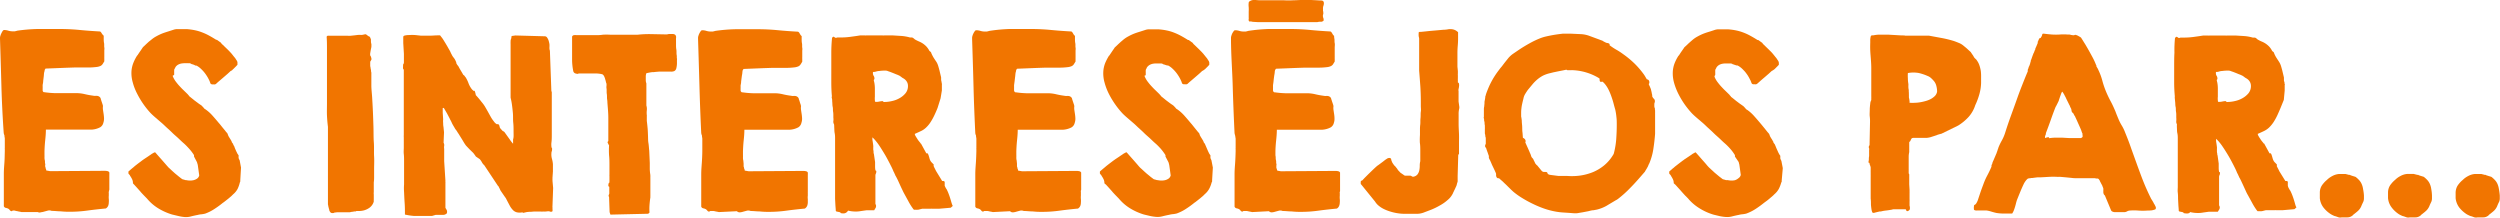 <svg id="Layer_1" data-name="Layer 1" xmlns="http://www.w3.org/2000/svg" viewBox="0 0 463.04 40.3"><defs><style>.cls-1{fill:#f17500;}</style></defs><title>object</title><path class="cls-1" d="M4,39.28l-.21-.05-.39-.07a3.14,3.14,0,0,0-.4-.08L2.7,39H2.39a.22.22,0,0,0-.12.06.33.33,0,0,1-.12.06.48.48,0,0,1-.33-.2,1.28,1.28,0,0,0-.24-.24,1.5,1.5,0,0,0-.48-.17.51.51,0,0,1-.39-.32c0-1,0-2,0-3s0-2,0-3c0-.71.06-1.41.11-2.12S.87,28.67.89,28v-.27s0-.06,0-.13a.78.78,0,0,1,0-.22l0-.21c0-.06,0-.11,0-.13v-.21c0-.11,0-.23,0-.35s0-.25,0-.36v-.21c0-.05,0-.13,0-.25a2.71,2.71,0,0,0-.06-.38c0-.13,0-.25-.08-.37l-.06-.26Q.38,20.22.26,15.88T0,7.16V7a1.23,1.23,0,0,1,.07-.37,2.72,2.72,0,0,1,.19-.47A3.33,3.33,0,0,1,.5,5.73c.09-.11.17-.17.25-.17a2.71,2.71,0,0,1,.79.12,2.66,2.66,0,0,0,.79.12h.41L3,5.74l.22-.06a31.23,31.23,0,0,1,3.88-.31l3.87,0c1.29,0,2.56.06,3.79.18s2.49.21,3.77.28a.51.51,0,0,1,.2.18,1.37,1.37,0,0,1,.13.2L19,6.4a1,1,0,0,0,.21.21c0,.1,0,.28,0,.54s0,.52.06.81,0,.55.05.82,0,.44,0,.53v.15c0,.08,0,.18,0,.28s0,.22,0,.33v.24s0,.11,0,.21a3,3,0,0,0,0,.32c0,.11,0,.21,0,.31a2,2,0,0,0,0,.21l-.31.5a1,1,0,0,1-.39.35,2.43,2.43,0,0,1-.78.2,12.43,12.43,0,0,1-1.5.09H13.77l-1.52.05-1.76.07-2.05.08-.16.24s0,.15-.07.37-.07.49-.1.79L8,15c0,.31-.08.56-.1.76V16a2,2,0,0,1,0,.29v.38A.46.46,0,0,0,8,17l.12.08.11,0a16.92,16.92,0,0,0,1.92.17c.65,0,1.28,0,1.89,0h.28l.31,0,.54,0,.54,0,.3,0h.08a6.79,6.79,0,0,1,1.54.17,14.55,14.55,0,0,0,1.56.29,2.18,2.18,0,0,0,.4.05,2,2,0,0,1,.43,0,.84.84,0,0,1,.38.15.68.68,0,0,1,.25.32c0,.09.06.21.1.36s.1.28.14.43l.13.38c0,.12.06.18.06.19a2.62,2.62,0,0,0,0,.79l.12.79a7,7,0,0,1,.07.79,2.47,2.47,0,0,1-.13.79,1.3,1.3,0,0,1-.58.82,3.88,3.88,0,0,1-1.63.44H15.7l-.6,0-1,0-1,0-.61,0H8.5c0,.67-.06,1.34-.13,2s-.11,1.36-.13,2c0,.09,0,.23,0,.41s0,.29,0,.32a3.07,3.07,0,0,1,0,.36c0,.18,0,.38.06.59s0,.41.06.6,0,.32,0,.4,0,.15.05.25,0,.19.07.29.05.17.07.24,0,.11.05.11l.69.12,9.52-.06c.29,0,.53,0,.7,0a2.11,2.11,0,0,1,.43.06.51.51,0,0,1,.21.11.41.41,0,0,1,.1.13,3.62,3.62,0,0,1,0,.46v.67c0,.12,0,.27,0,.46s0,.38,0,.57,0,.37,0,.52,0,.24,0,.28a.5.5,0,0,1,0,.15c0,.07,0,.15-.05.24s0,.16-.05.23,0,.13,0,.15v.55a3.31,3.31,0,0,0,0,.63,3.5,3.5,0,0,1,0,.65,1.78,1.78,0,0,1-.11.61,1.13,1.13,0,0,1-.43.5c-1.13.11-2.25.23-3.36.38a23.69,23.69,0,0,1-3.38.23,14.71,14.71,0,0,1-1.65-.08c-.53,0-1.08-.08-1.65-.08a1.13,1.13,0,0,0-.68-.06l-.67.18a2.83,2.83,0,0,1-.63.13A.7.7,0,0,1,7,39.28Z"/><path class="cls-1" d="M24.62,33.94a1.56,1.56,0,0,0-.15-.74,4.4,4.4,0,0,0-.39-.66s0-.09-.12-.19a1.37,1.37,0,0,1-.17-.21.1.1,0,0,1,0-.07V32a.3.3,0,0,1,0-.12.74.74,0,0,0,0-.12l.18-.15.25-.22.26-.22.18-.14.33-.29.54-.42.55-.41c.17-.13.28-.22.35-.26l.16-.12.3-.2.3-.2.17-.11.13-.09.23-.16.23-.15.14-.11.28-.16a1.59,1.59,0,0,1,.31-.14l0,0h.06l0,0,.5.57.77.87.76.87c.23.27.41.46.51.57a2.41,2.41,0,0,1,.26.23l.43.4.47.42.38.31.23.19.3.24.28.21a.91.91,0,0,0,.16.11l.23.06.34.1h.12a3.36,3.36,0,0,0,.59.08,3.08,3.08,0,0,0,.74-.06,1.94,1.94,0,0,0,.68-.29,1,1,0,0,0,.41-.6l-.26-1.87a1.73,1.73,0,0,0-.06-.26,2.07,2.07,0,0,1-.09-.31L35.94,29a.3.3,0,0,1,0-.1.2.2,0,0,1,0-.08.11.11,0,0,1,0-.08A8.77,8.77,0,0,0,35,27.51c-.32-.35-.64-.69-1-1s-.68-.63-1-.93-.73-.63-1.1-1-.65-.61-1-.93-.63-.61-.95-.88l-1.07-.92c-.35-.3-.69-.6-1-.92a15.22,15.22,0,0,1-1.32-1.64,15.78,15.78,0,0,1-1.16-1.94,10.18,10.18,0,0,1-.81-2.08,6.23,6.23,0,0,1-.24-2.07,5.23,5.23,0,0,1,.35-1.55,8,8,0,0,1,.72-1.39s.05,0,.09-.09a.21.21,0,0,0,.06-.1c.07-.09.15-.22.25-.37l.3-.43c.09-.14.18-.26.24-.36a.58.58,0,0,0,.1-.16s.09-.08.22-.2l.43-.41.48-.44L28,7.38a5.31,5.31,0,0,1,1-.68,10.8,10.8,0,0,1,1-.48c.36-.14.72-.26,1.08-.37l1.15-.37a2.64,2.64,0,0,1,.51-.09l.65,0H34l.54,0a11.4,11.4,0,0,1,1.55.21,7.86,7.86,0,0,1,1.35.4,9.78,9.78,0,0,1,1.28.59q.63.34,1.32.78l.06,0,.08,0a.19.19,0,0,0,.07.06l.67.48a.5.5,0,0,0,.12.17.72.72,0,0,0,.18.18l.32.31.55.53c.2.19.38.38.54.55s.27.29.31.35l.1.12.17.22.21.26a2.25,2.25,0,0,1,.17.21c.1.17.2.31.28.44a.76.76,0,0,1,.11.5V12l-.15.16a2.39,2.39,0,0,1-.22.23l-.23.23-.15.15-.1.08L43,13l-.2.12-.12.06c-.09.1-.26.25-.51.48l-.81.7-.82.7c-.26.22-.43.38-.52.47a.53.53,0,0,1-.44.1l-.28,0a.49.49,0,0,1-.29-.13.59.59,0,0,1-.06-.12l-.08-.22a1.31,1.31,0,0,0-.08-.21l-.07-.14a6.69,6.69,0,0,0-.43-.77,6.55,6.55,0,0,0-.55-.75,6.75,6.75,0,0,0-.65-.66,3.36,3.36,0,0,0-.7-.48l-.17,0L35.92,12l-.3-.1-.2-.05s0-.05-.12-.09l-.17-.05H35a.12.12,0,0,1-.08,0h-.7a3.52,3.52,0,0,0-.66.06,2,2,0,0,0-.59.22,1.46,1.46,0,0,0-.49.47c0,.07-.07.16-.13.27a.67.67,0,0,0-.09.21,1.26,1.26,0,0,1,0,.16c0,.09,0,.18,0,.28s0,.2,0,.29a1.36,1.36,0,0,0,0,.15.19.19,0,0,1-.07.12A.26.26,0,0,0,32,14v.12a4.57,4.57,0,0,0,.52.94c.22.29.45.58.69.84s.5.54.77.79l.78.76.16.19c.09.1.14.16.14.19l.34.27.59.48.66.49a5.48,5.48,0,0,0,.5.35l.2.14.1.11.18.19a1.63,1.63,0,0,1,.17.2.36.36,0,0,0,.12.11l.19.12a7.55,7.55,0,0,1,1.27,1.15c.39.44.76.87,1.1,1.28l.27.31.43.54.43.52a3,3,0,0,1,.23.3l.12.13.12.13a1.23,1.23,0,0,1,.11.23,2.21,2.21,0,0,0,.09.24,1.4,1.4,0,0,0,.09.18l.19.31.2.32a1.75,1.75,0,0,0,.15.24.24.24,0,0,0,0,.11l.09.15.11.14.07.09s0,.14.12.3.14.33.22.51l.22.51.15.3a.8.8,0,0,0,.13.24,1.43,1.43,0,0,0,.17.23s0,.1,0,.22,0,.19,0,.22a.37.37,0,0,0,.06.22,2,2,0,0,0,.14.29l.25,1.34-.14,2.39a.41.41,0,0,1,0,.18,1.35,1.35,0,0,1-.08.19A5.38,5.38,0,0,1,44,35a3.42,3.42,0,0,1-.83,1l-.3.3-.55.47-.61.48q-.29.23-.45.33a16.6,16.6,0,0,1-1.54,1.12,8,8,0,0,1-1.73.87,5.34,5.34,0,0,1-.67.12,3.62,3.62,0,0,0-.71.12c-.42.08-.83.17-1.22.27a3.47,3.47,0,0,1-1.21.12A8.39,8.39,0,0,1,33,40l-1.13-.27a10.9,10.9,0,0,1-2.6-1.17,8.52,8.52,0,0,1-1.95-1.67,3.21,3.21,0,0,0-.25-.27l-.43-.44c-.15-.16-.3-.31-.43-.46a2,2,0,0,1-.23-.27l-.28-.31-.42-.47-.43-.47C24.74,34.09,24.66,34,24.62,33.94Z"/><path class="cls-1" d="M66,39.15l-.28,0-.46.08c-.17,0-.32.06-.46.08l-.26,0h-.12a5.79,5.79,0,0,1-.72,0c-.24,0-.48,0-.7,0h-.52l-.56.07a.38.38,0,0,1-.18.08.65.65,0,0,1-.18,0h0a.45.45,0,0,1-.41-.2A1.41,1.41,0,0,1,61,39c0-.13-.06-.28-.1-.43s-.07-.29-.1-.41,0-.21-.06-.27v-.12c0-.35,0-.8,0-1.35s0-1.07,0-1.59,0-1,0-1.34,0-.58,0-.61a2,2,0,0,1,0-.21c0-.11,0-.22,0-.35s0-.24,0-.34,0-.18,0-.22V23.49c-.09-.71-.15-1.42-.18-2.12s0-1.41,0-2.12,0-1.42,0-2.13,0-1.43,0-2.15c0-.07,0-.22,0-.47s0-.5,0-.77,0-.54,0-.77,0-.39,0-.46V11c0-.75,0-1.44,0-2.09s0-1.34-.06-2.09a.29.29,0,0,1,.2-.2,1.39,1.39,0,0,1,.3,0h.17l.14,0h.44l.76,0h1.88a2.69,2.69,0,0,0,.58,0l.66-.07.66-.08a4.41,4.41,0,0,1,.6,0,1.74,1.74,0,0,0,.45-.06,1.72,1.72,0,0,1,.44-.06h0l.23.18.24.17.22.1a1,1,0,0,1,.15.29,1.52,1.52,0,0,1,.09.26,3.1,3.1,0,0,0,0,.41,1.4,1.4,0,0,0,.08.4c0,.07,0,.2,0,.41s-.07.42-.11.65-.08.45-.11.66,0,.34,0,.39a1,1,0,0,1,.17.36,2,2,0,0,1,.07.33,1,1,0,0,1-.1.23,1.24,1.24,0,0,1-.14.23v.81l.06.27c0,.15.05.3.08.47s0,.31.07.46a2.66,2.66,0,0,1,0,.28v2.14c0,.66.1,1.4.15,2.23s.1,1.71.14,2.63.07,1.86.1,2.83,0,1.91.07,2.83,0,1.79.05,2.63,0,1.58,0,2.25,0,1.21,0,1.65a6,6,0,0,1-.06.88c0,.3,0,.6,0,.9v.91a1.73,1.73,0,0,0,0,.44c0,.18,0,.37,0,.56s0,.36,0,.5a.71.71,0,0,0,0,.24,2.14,2.14,0,0,1-.83,1.17,3.14,3.14,0,0,1-1.1.49,3.85,3.85,0,0,1-1,.09c-.27,0-.4,0-.38,0Z"/><path class="cls-1" d="M75,39.74c0-.71,0-1.41-.05-2.09s-.08-1.38-.11-2.09a9.23,9.23,0,0,1,0-1.39c0-.47,0-1,0-1.45,0-.11,0-.31,0-.6s0-.63,0-1,0-.82,0-1.27,0-.9-.05-1.32,0-.82,0-1.18,0-.63,0-.85a1.88,1.88,0,0,0,0-.19c0-.11,0-.22,0-.33s0-.22,0-.32,0-.17,0-.2a3.54,3.54,0,0,1,0-.48c0-.26,0-.53,0-.82s0-.56,0-.81,0-.41,0-.47c0-.25,0-.64,0-1.16s0-1.11,0-1.76,0-1.35,0-2.07,0-1.42,0-2.07,0-1.25,0-1.77,0-.9,0-1.15a.41.41,0,0,1-.14-.22,1.68,1.68,0,0,1,0-.32v-.07a.29.29,0,0,0,0-.17,1,1,0,0,0,0-.15.67.67,0,0,0,.16-.45v-.44c0-.39,0-.76,0-1.1l-.06-1-.06-1c0-.34,0-.71,0-1.11,0-.14.07-.24.28-.29a3.52,3.52,0,0,1,.82-.09,8.72,8.72,0,0,1,1.11,0L78,6.61c.53,0,1,0,1.55,0s1-.06,1.55-.06h.41l.4.51.2.3.4.65c.15.25.3.5.45.77s.28.48.37.65l.06.11a1.59,1.59,0,0,0,.09.2,1,1,0,0,0,.1.21l.06.11a2.62,2.62,0,0,0,.37.6,2.34,2.34,0,0,1,.36.58l.06.14a.5.5,0,0,1,.08.18.41.41,0,0,0,0,.12.26.26,0,0,0,.07.13.72.72,0,0,0,.14.23,1.81,1.81,0,0,0,.18.23l.13.25c.08.15.17.3.27.47l.28.47a3.09,3.09,0,0,0,.16.27s0,.07.08.13L86,14c.05.07.09.14.14.2l.11.13a5.88,5.88,0,0,1,.53,1.1,4.17,4.17,0,0,0,.61,1.09,1.17,1.17,0,0,0,.16.16l.16.15.12,0h.11l0,.06,0,.05,0,0a1.3,1.3,0,0,1,.11.32,1.38,1.38,0,0,1,.07.35l.24.26.32.37.32.39.2.26a6.3,6.3,0,0,1,.63.86c.17.3.35.6.52.91l.51.92a5.88,5.88,0,0,0,.59.88,2.52,2.52,0,0,0,.23.29A2.49,2.49,0,0,0,92,23a.28.28,0,0,0,.11,0,.14.14,0,0,1,.12,0,.28.28,0,0,1,.18.11.67.67,0,0,1,.09.21l.06.24a.56.56,0,0,0,.09.19l.22.25.23.25.16.08.1.06.06.05,1.06,1.48a.51.51,0,0,0,.09.14l.16.21c.06.07.11.14.17.2l.13.16,0-.81s.07-.18.09-.47,0-.66,0-1.11,0-1-.06-1.53S95.05,21.57,95,21s-.11-1.1-.18-1.62-.16-.94-.25-1.3a1.13,1.13,0,0,0,0-.14c0-.09,0-.18,0-.26s0-.17,0-.25a1.14,1.14,0,0,1,0-.15v-.36c0-.18,0-.38,0-.6s0-.42,0-.61,0-.31,0-.37c0-1.19,0-2.38,0-3.57s0-2.38,0-3.61a3.74,3.74,0,0,1,0-.41c0-.17,0-.33.07-.49s.08-.38.12-.59l.69-.1,5.46.15a.52.52,0,0,1,.43.25,2.16,2.16,0,0,1,.28.57,5.23,5.23,0,0,1,.15.66,4.55,4.55,0,0,1,0,.5,2.49,2.49,0,0,0,0,.32,1.39,1.39,0,0,0,.08.37l.27,7.43.08.26c0,.06,0,.17,0,.32s0,.32,0,.5,0,.35,0,.51,0,.29,0,.36,0,.32,0,.68,0,.76,0,1.18,0,.81,0,1.17,0,.59,0,.68,0,.5,0,1,0,.93,0,1.44,0,1-.06,1.44,0,.76,0,.93a.45.45,0,0,1,.11.2.39.39,0,0,1,0,.2,1,1,0,0,1-.06.35,1.08,1.08,0,0,0-.06.38,2.91,2.91,0,0,0,.1,1,5,5,0,0,1,.18,1s0,.11,0,.27,0,.24,0,.28a1.16,1.16,0,0,0,0,.17c0,.07,0,.15,0,.24s0,.16,0,.24a1.18,1.18,0,0,1,0,.16l-.08,1.14v.28a.41.41,0,0,0,0,.14.46.46,0,0,1,0,.14l.12,1.34-.12,3.27a1.37,1.37,0,0,0,0,.29c0,.12,0,.25,0,.37a.86.86,0,0,1,0,.33.17.17,0,0,1-.18.13h0a.77.77,0,0,1-.21,0,.79.79,0,0,1-.22-.08l-.23,0-.43.05a4.28,4.28,0,0,1-.49,0,1.25,1.25,0,0,1-.39,0h0s0,0-.06,0h0l-.57,0-.66,0-.56.05-.26,0a4.72,4.72,0,0,0-.61.07l-.47.11a.24.24,0,0,1-.12,0l-.12-.08a2.55,2.55,0,0,1-1,0,1.52,1.52,0,0,1-.71-.39,3.66,3.66,0,0,1-.62-.84c-.19-.36-.42-.78-.67-1.28a1.6,1.6,0,0,0-.15-.24c-.1-.13-.2-.28-.31-.44l-.33-.48-.23-.34a.46.46,0,0,1-.07-.13l-.11-.24-.12-.23a1.09,1.09,0,0,0-.1-.17.1.1,0,0,0,0-.08.09.09,0,0,0-.07,0l-2.57-3.87a1.8,1.8,0,0,1-.43-.54,3.5,3.5,0,0,0-.4-.58L88.15,29a1.07,1.07,0,0,1-.1-.14l-.17-.24a1.92,1.92,0,0,0-.16-.21l-.1-.12-.26-.25-.42-.41-.42-.44-.24-.26L86,26.52l-.43-.72-.45-.72a4.77,4.77,0,0,0-.26-.41.4.4,0,0,1-.09-.14l-.16-.25a1.8,1.8,0,0,0-.18-.25,1.27,1.27,0,0,1-.11-.15.66.66,0,0,1-.1-.17l-.16-.27-.17-.29-.1-.18-.09-.18q-.06-.15-.15-.33l-.17-.32a1.66,1.66,0,0,1-.1-.21L82.79,21l-.54-.93c-.06-.07-.1-.11-.1-.09A.24.24,0,0,1,82,20l0,.88.08,1.23a3,3,0,0,0,0,.67c0,.21,0,.45.06.73l.1,1-.08,1.93a.85.85,0,0,1,.11.56,1.56,1.56,0,0,0,0,.57s0,.11,0,.22v.36c0,.13,0,.24,0,.35s0,.19,0,.23l0,1.13.23,3.62a1,1,0,0,0,0,.23,1,1,0,0,1,0,.23c0,.05,0,.17,0,.36s0,.4,0,.61,0,.42,0,.61,0,.3,0,.35v1.32c0,.28,0,.53,0,.77s0,.4,0,.49.14.26.22.42a.75.75,0,0,1,.08.45.36.36,0,0,1-.13.28,1.32,1.32,0,0,1-.29.15,1.14,1.14,0,0,1-.33.05l-.26,0-.43,0-.67,0L80,40H78.47c-.58,0-1.16,0-1.73,0A12.11,12.11,0,0,1,75,39.74Z"/><path class="cls-1" d="M112.91,39.3l-.1-2.78s0-.08-.08-.17a.57.57,0,0,1,0-.16.56.56,0,0,1,.06-.17.56.56,0,0,0,.06-.17v-.44a.72.72,0,0,1,0-.17v-.65a.19.19,0,0,1-.16-.15.57.57,0,0,1,0-.26.83.83,0,0,1,.06-.25.16.16,0,0,1,.13-.11,2.12,2.12,0,0,1,0-.3c0-.14,0-.29,0-.45s0-.3,0-.44a1.68,1.68,0,0,1,0-.31v0l0-1.65c0-.63,0-1.26-.07-1.88a14.56,14.56,0,0,1,0-1.87.93.93,0,0,1-.13-.23,2,2,0,0,0-.13-.24v0s0,0,0,0a.08.08,0,0,0,0,0,.63.63,0,0,1,0-.16.43.43,0,0,1,.12-.16s0-.15,0-.29,0-.3,0-.46,0-.3,0-.44,0-.24,0-.31c0-.94,0-1.88,0-2.82s-.1-1.87-.17-2.82c0-.08,0-.27-.05-.59s0-.65-.06-1,0-.7-.05-1,0-.51,0-.59,0-.06,0-.15,0-.18-.06-.29a3,3,0,0,1-.08-.32,2.3,2.3,0,0,0-.08-.27,2.93,2.93,0,0,0-.19-.57.91.91,0,0,0-.36-.45,5.11,5.11,0,0,0-1.05-.15c-.33,0-.68,0-1.06,0h-.61l-.29,0h-.31l-.26,0-.29,0-.21,0-.23,0a.46.46,0,0,0-.23.07h0a1.56,1.56,0,0,1-.54-.11.6.6,0,0,1-.31-.39,11,11,0,0,1-.22-2.11c0-.68,0-1.38,0-2.11,0-.09,0-.24,0-.45s0-.43,0-.65,0-.44,0-.64,0-.35,0-.44a.43.43,0,0,1,.36-.27,1.82,1.82,0,0,1,.44,0h3.52c.46,0,.91,0,1.36-.08a12.43,12.43,0,0,1,1.38,0h.58l.91,0,1,0h2l.59,0a19.7,19.7,0,0,1,2.53-.11l2.56.05.3,0a1.73,1.73,0,0,0,.37-.07h.79a.78.78,0,0,1,.39.13.62.62,0,0,1,.17.28,1.07,1.07,0,0,1,0,.37,2.71,2.71,0,0,0,0,.41c0,.13,0,.36,0,.69s0,.67.06,1,0,.71.06,1,0,.54.05.66,0,.14,0,.3,0,.28,0,.35a4.19,4.19,0,0,1-.12,1.18.78.78,0,0,1-.38.5,1.54,1.54,0,0,1-.72.09c-.31,0-.69,0-1.15,0l-.33,0-.56,0-.61.05-.45.05-.27,0-.4.06-.4.08-.27.06a2,2,0,0,0-.11.51c0,.15,0,.31,0,.5s0,.29,0,.4a2.18,2.18,0,0,0,.11.48l0,4.09a2.12,2.12,0,0,1,.08.89,4,4,0,0,0,0,.92.81.81,0,0,1,0,.19c0,.09,0,.2,0,.3s0,.21,0,.32,0,.18,0,.23c.06.48.11.94.15,1.39s.05.91.07,1.36,0,.9.08,1.36.09.93.15,1.42l.1,2.26c0,.42,0,.8,0,1.13a8.27,8.27,0,0,0,.11,1.12.3.3,0,0,0,0,.13.58.58,0,0,1,0,.13v.12l0,.08a.24.24,0,0,0,0,.11l0,3,0,.08a.41.41,0,0,1,0,.12s0,.09,0,.19a.73.73,0,0,0,0,.18c-.07.41-.12.88-.16,1.4a9.56,9.56,0,0,0,0,1.4l-.24.22-7,.16Z"/><path class="cls-1" d="M133.15,39.28l-.22-.05-.39-.07a2.83,2.83,0,0,0-.4-.08l-.26,0h-.31a.22.22,0,0,0-.12.06.33.33,0,0,1-.12.06A.46.46,0,0,1,131,39a1.58,1.58,0,0,0-.25-.24,1.53,1.53,0,0,0-.47-.17.51.51,0,0,1-.4-.32c0-1,0-2,0-3s0-2,0-3c0-.71.06-1.41.11-2.12s.08-1.41.09-2.12v-.27s0-.06,0-.13l0-.22,0-.21c0-.06,0-.11,0-.13v-.21c0-.11,0-.23,0-.35s0-.25,0-.36v-.21c0-.05,0-.13,0-.25a2.71,2.71,0,0,0-.06-.38c0-.13,0-.25-.08-.37a1.46,1.46,0,0,0-.06-.26q-.21-4.39-.33-8.73t-.26-8.72V7a1.23,1.23,0,0,1,.07-.37,2.72,2.72,0,0,1,.19-.47,3.33,3.33,0,0,1,.24-.39c.09-.11.17-.17.25-.17a2.71,2.71,0,0,1,.79.12,2.71,2.71,0,0,0,.79.12h.41l.25-.06.23-.06a30.91,30.91,0,0,1,3.87-.31l3.88,0c1.28,0,2.55.06,3.78.18s2.49.21,3.77.28a.63.63,0,0,1,.21.18l.12.2.13.22a1,1,0,0,0,.21.21c0,.1,0,.28,0,.54s0,.52.06.81,0,.55.05.82,0,.44,0,.53v.15c0,.08,0,.18,0,.28s0,.22,0,.33v.24s0,.11,0,.21a3,3,0,0,0,0,.32c0,.11,0,.21,0,.31a2,2,0,0,0,0,.21l-.31.5a1,1,0,0,1-.39.35,2.43,2.43,0,0,1-.78.2,12.43,12.43,0,0,1-1.5.09H143l-1.52.05-1.76.07-2,.08-.16.24a3.2,3.2,0,0,0-.06.37c0,.23-.07.49-.11.79l-.12.92c0,.31-.07.56-.1.76V16a2,2,0,0,1,0,.29v.38a.46.46,0,0,0,.12.35l.12.08.11,0a16.92,16.92,0,0,0,1.92.17c.66,0,1.29,0,1.89,0h.28l.31,0,.54,0,.54,0,.3,0h.08a6.79,6.79,0,0,1,1.54.17,14.55,14.55,0,0,0,1.56.29,2.3,2.3,0,0,0,.4.05,2.12,2.12,0,0,1,.44,0,.85.85,0,0,1,.37.15.68.68,0,0,1,.25.32c0,.09.06.21.11.36s.09.28.13.43l.13.38c0,.12.06.18.06.19a2.62,2.62,0,0,0,0,.79l.12.79a7,7,0,0,1,.07.79,2.47,2.47,0,0,1-.13.79,1.3,1.3,0,0,1-.58.82,3.88,3.88,0,0,1-1.63.44h-1.22l-.6,0-1,0-1,0-.6,0h-3.93c0,.67-.06,1.34-.13,2s-.11,1.36-.13,2c0,.09,0,.23,0,.41s0,.29,0,.32a3.07,3.07,0,0,1,0,.36c0,.18,0,.38.06.59l.06.6c0,.19,0,.32,0,.4s0,.15.05.25,0,.19.07.29.05.17.07.24,0,.11.05.11l.69.12,9.52-.06c.29,0,.53,0,.7,0a2.11,2.11,0,0,1,.43.06.56.56,0,0,1,.22.11.6.6,0,0,1,.09.13,3.62,3.62,0,0,1,0,.46v.67c0,.12,0,.27,0,.46s0,.38,0,.57,0,.37,0,.52,0,.24,0,.28a.5.5,0,0,1,0,.15c0,.07,0,.15,0,.24s0,.16,0,.23a.58.58,0,0,0,0,.15v.55a2.22,2.22,0,0,0,0,.63c0,.21,0,.43,0,.65a2.07,2.07,0,0,1-.12.61,1.13,1.13,0,0,1-.43.5c-1.13.11-2.25.23-3.36.38a23.69,23.69,0,0,1-3.38.23,14.71,14.71,0,0,1-1.65-.08c-.53,0-1.08-.08-1.64-.08a1.17,1.17,0,0,0-.69-.06l-.67.18a2.83,2.83,0,0,1-.63.13.7.7,0,0,1-.56-.21Z"/><path class="cls-1" d="M155.73,39.48a.31.31,0,0,0-.19-.18l-.28-.06-.27-.05a.28.28,0,0,1-.19-.14c0-.33-.05-.69-.07-1.07l-.06-1.15c0-.39,0-.77,0-1.16s0-.73,0-1.06c0-.13,0-.41,0-.84v-3.3c0-.65,0-1.25,0-1.82s0-1.06,0-1.48v-.84c0-.12,0-.34,0-.65s0-.65-.07-1-.06-.68-.08-1,0-.53-.05-.67a.94.94,0,0,1-.12-.58,2.26,2.26,0,0,0,0-.64c0-.06,0-.2,0-.4s0-.45-.05-.72,0-.57-.07-.87-.05-.59-.08-.87,0-.51-.07-.72,0-.34,0-.4c-.08-.87-.11-1.74-.11-2.63V12.54c0-1,0-1.9,0-2.78A27.28,27.28,0,0,1,154.11,7a1.33,1.33,0,0,0,.12-.12c.05-.05.09-.08.12-.08l0,0h.06l0,0a.56.56,0,0,1,.16.1c.09.07.14.1.17.1s.09,0,.18,0a.59.59,0,0,1,.18-.06l.16,0,.17,0,.12,0,.1,0h.1a13.16,13.16,0,0,0,1.77-.12c.59-.08,1.19-.16,1.78-.26l.21,0,.35,0,.35,0a.5.5,0,0,0,.23,0H161c.21,0,.43,0,.64,0l.59,0,.29,0,.18,0,.3,0,.28,0h.17a1.39,1.39,0,0,0,.35,0h1.58l1.6.1a8,8,0,0,1,1.56.28l.29,0a.57.57,0,0,1,.28.08s.11.09.23.18a.68.68,0,0,0,.2.15,7,7,0,0,0,.67.33,4.28,4.28,0,0,1,.7.37,4.19,4.19,0,0,1,.66.55,3.74,3.74,0,0,1,.58.84,1.52,1.52,0,0,1,.24.19.49.49,0,0,1,.11.23,7.12,7.12,0,0,0,.42.82c.18.28.35.54.51.77a3.09,3.09,0,0,1,.34.76c.09.29.16.56.23.82l.31,1.3v.16a1.7,1.7,0,0,1,0,.26c0,.12.05.24.07.38s.05.27.07.39,0,.19,0,.23v1l-.24,1.46L173.65,20c-.19.48-.39.93-.6,1.37a10.44,10.44,0,0,1-.68,1.23,5.33,5.33,0,0,1-.89,1.07,3.49,3.49,0,0,1-1,.65c-.37.18-.72.33-1.05.48a.08.08,0,0,1,0,0s0,0,0,0a.05.05,0,0,0,0,0,1,1,0,0,0,.13.37c.09.16.19.32.3.49a4.69,4.69,0,0,0,.34.49l.28.34a.1.1,0,0,0,0,.08.12.12,0,0,0,.09,0l1,1.83h.24a1.64,1.64,0,0,1,.19.4l.13.43a2.64,2.64,0,0,0,.15.45,1.48,1.48,0,0,0,.3.42l.35.36a.58.58,0,0,1,0,.15.24.24,0,0,0,0,.16.89.89,0,0,1,.07.16l.13.26.15.29a2.22,2.22,0,0,0,.11.22l1.12,1.83.23,0a.3.3,0,0,1,.23.16.78.78,0,0,1,0,.14,1.18,1.18,0,0,1,0,.2.89.89,0,0,1,0,.22.93.93,0,0,1,0,.13,2.58,2.58,0,0,0,.16.35,1.38,1.38,0,0,0,.2.32,8.47,8.47,0,0,1,.43,1c.12.32.22.63.3.9s.15.52.22.73a1.93,1.93,0,0,0,.19.46l-.37.33-.53.05-.81.07-.82.07-.54,0h-.17l-.29,0-.29,0a.43.43,0,0,0-.18,0h-.23l-.43,0-.5,0h-.54a.33.33,0,0,1-.16.05l-.28.07-.29.07a.46.46,0,0,0-.15,0,.62.62,0,0,1-.16,0l-.2,0-.22,0s-.06,0-.11-.09a.64.64,0,0,1-.12-.15,10.6,10.6,0,0,1-.83-1.33l-.75-1.37q-.19-.34-.39-.78c-.14-.28-.27-.57-.4-.85l-.39-.86c-.14-.29-.27-.55-.4-.78a.93.93,0,0,1-.1-.17c0-.08-.08-.18-.12-.28a2.21,2.21,0,0,0-.12-.27,1.56,1.56,0,0,1-.09-.17,11.33,11.33,0,0,0-.51-1.1c-.2-.41-.42-.82-.65-1.25s-.47-.84-.73-1.26-.5-.81-.74-1.17a10.41,10.41,0,0,0-.71-.94,4.69,4.69,0,0,0-.57-.59s0,.13,0,.32.05.38.08.61.06.42.08.61,0,.28,0,.29v.44a2.14,2.14,0,0,1,.06.46.74.74,0,0,0,.06.35l.22,1.5c0,.28,0,.54,0,.75s0,.49.08.82c.08,0,.13.06.14.09a.49.49,0,0,1,0,.15.73.73,0,0,1-.08.33.77.77,0,0,0-.08.36v5.21a.54.54,0,0,0,.06.16.67.67,0,0,1,.06.17s0,0,0,.06,0,0,0,.06a.06.06,0,0,1,0,0,.69.69,0,0,1-.12.39c-.08.12-.15.25-.23.38H162a1.33,1.33,0,0,0-.28,0l-.26,0h-1l-1,.14a4.94,4.94,0,0,1-.95.09,6,6,0,0,1-1.43-.17C156.67,39.64,156.19,39.55,155.73,39.48Zm6.33-20.73a.14.14,0,0,0,.13.12h.14a2.73,2.73,0,0,0,.57-.07,3.58,3.58,0,0,1,.52-.07.2.2,0,0,1,.17.08c0,.06.1.08.2.08a6.3,6.3,0,0,0,1.44-.18,4.77,4.77,0,0,0,1.42-.55,3.78,3.78,0,0,0,1.09-.92,2.08,2.08,0,0,0,.43-1.33,1.5,1.5,0,0,0-.16-.69,1.78,1.78,0,0,0-.32-.43,2,2,0,0,0-.41-.3,2.09,2.09,0,0,1-.39-.27l-.19-.13a.44.44,0,0,0-.16-.09,3.6,3.6,0,0,0-.4-.18c-.2-.07-.4-.16-.62-.25l-.61-.24-.41-.14a1.34,1.34,0,0,0-.4-.11h-.4a6.77,6.77,0,0,0-.86.07c-.31,0-.59.11-.84.17a.76.76,0,0,0-.19,0c-.08,0-.13.06-.13.09a.08.08,0,0,0,0,.06.3.3,0,0,0,0,.1.87.87,0,0,0,.14.48.87.87,0,0,1,.14.48l0,.08a.22.22,0,0,1-.06.12.22.22,0,0,0-.06.12,2,2,0,0,0,.06.28,2.34,2.34,0,0,1,.06.29,6.12,6.12,0,0,1,.08.91c0,.27,0,.54,0,.8s0,.51,0,.77A4.12,4.12,0,0,0,162.06,18.75Z"/><path class="cls-1" d="M183.89,39.28l-.21-.05-.39-.07a3.14,3.14,0,0,0-.4-.08l-.26,0h-.31a.22.22,0,0,0-.12.06l-.12.06a.48.48,0,0,1-.33-.2,1.28,1.28,0,0,0-.24-.24,1.5,1.5,0,0,0-.48-.17.51.51,0,0,1-.39-.32c0-1,0-2,0-3s0-2,0-3c0-.71.06-1.41.11-2.12s.07-1.41.09-2.12v-.27s0-.06,0-.13a.78.78,0,0,1,0-.22l0-.21a.4.4,0,0,1,0-.13v-.21c0-.11,0-.23,0-.35s0-.25,0-.36v-.21c0-.05,0-.13,0-.25a2.71,2.71,0,0,0-.06-.38c0-.13,0-.25-.08-.37l-.06-.26c-.14-2.93-.26-5.84-.33-8.73s-.17-5.79-.26-8.72V7a1.23,1.23,0,0,1,.07-.37,2.11,2.11,0,0,1,.19-.47,2.37,2.37,0,0,1,.24-.39c.09-.11.17-.17.25-.17a2.76,2.76,0,0,1,.79.12,2.66,2.66,0,0,0,.79.12h.41l.25-.06.22-.06A31.23,31.23,0,0,1,187,5.37l3.87,0c1.29,0,2.55.06,3.79.18s2.49.21,3.77.28a.51.51,0,0,1,.2.18,1.37,1.37,0,0,1,.13.2,2.53,2.53,0,0,0,.13.22,1,1,0,0,0,.21.21c0,.1,0,.28,0,.54s0,.52.06.81,0,.55.05.82,0,.44,0,.53v.15c0,.08,0,.18,0,.28s0,.22,0,.33v.24a2,2,0,0,1,0,.21c0,.1,0,.2,0,.32s0,.21,0,.31a2,2,0,0,0,0,.21l-.31.5a1,1,0,0,1-.39.35,2.43,2.43,0,0,1-.78.2,12.58,12.58,0,0,1-1.5.09h-2.59l-1.51.05-1.76.07-2,.08-.16.24s0,.15-.07.37-.07.49-.11.79-.07.61-.11.92-.08.56-.1.76V16a2,2,0,0,1,0,.29v.38a.46.46,0,0,0,.12.35l.11.08.12,0a16.92,16.92,0,0,0,1.92.17c.65,0,1.28,0,1.89,0h.27l.32,0,.54,0,.54,0,.3,0H194a6.85,6.85,0,0,1,1.54.17,14.55,14.55,0,0,0,1.56.29,2.18,2.18,0,0,0,.4.05,2,2,0,0,1,.43,0,.84.84,0,0,1,.38.15.68.68,0,0,1,.25.32c0,.09.06.21.1.36s.1.28.14.43l.13.38c0,.12.06.18.06.19a2.62,2.62,0,0,0,0,.79l.12.79a7,7,0,0,1,.07.79,2.47,2.47,0,0,1-.13.79,1.3,1.3,0,0,1-.58.82,3.93,3.93,0,0,1-1.63.44h-1.22l-.6,0-1,0-1,0-.6,0h-3.92c0,.67-.06,1.34-.13,2s-.11,1.36-.13,2c0,.09,0,.23,0,.41s0,.29,0,.32a3.07,3.07,0,0,1,0,.36c0,.18,0,.38.06.59l.06.6c0,.19,0,.32,0,.4s0,.15.05.25,0,.19.07.29.05.17.07.24,0,.11.05.11l.69.12,9.52-.06c.29,0,.52,0,.7,0a2.11,2.11,0,0,1,.43.06.51.51,0,0,1,.21.11.64.64,0,0,1,.1.13c0,.16,0,.31,0,.46v.67c0,.12,0,.27,0,.46s0,.38,0,.57,0,.37,0,.52,0,.24,0,.28a.5.5,0,0,1,0,.15c0,.07,0,.15-.05.24s0,.16,0,.23,0,.13,0,.15v.55a3.31,3.31,0,0,0,0,.63,3.5,3.5,0,0,1,0,.65,1.78,1.78,0,0,1-.11.61,1.13,1.13,0,0,1-.43.5c-1.13.11-2.25.23-3.36.38a23.69,23.69,0,0,1-3.38.23,14.71,14.71,0,0,1-1.65-.08c-.53,0-1.08-.08-1.65-.08a1.13,1.13,0,0,0-.68-.06l-.67.18a2.83,2.83,0,0,1-.63.13.7.7,0,0,1-.56-.21Z"/><path class="cls-1" d="M204.55,33.94a1.56,1.56,0,0,0-.15-.74,4.4,4.4,0,0,0-.39-.66s0-.09-.13-.19a1.93,1.93,0,0,1-.16-.21.1.1,0,0,1,0-.07V32a.3.3,0,0,1,0-.12.74.74,0,0,0,0-.12l.17-.15.26-.22.26-.22.17-.14.34-.29.54-.42.54-.41c.18-.13.29-.22.36-.26l.16-.12.3-.2.3-.2.17-.11.12-.09.24-.16.23-.15.14-.11.28-.16a1.59,1.59,0,0,1,.31-.14l0,0h.06l0,0,.5.57.77.87.76.87q.34.41.51.57l.26.23.43.4.47.42.38.31.23.19a3.5,3.5,0,0,0,.3.24l.28.21.15.11.24.06.34.1h.11a3.65,3.65,0,0,0,.6.08,3.08,3.08,0,0,0,.74-.06,1.94,1.94,0,0,0,.68-.29,1,1,0,0,0,.41-.6l-.26-1.87a1.24,1.24,0,0,0-.07-.26c0-.14-.07-.25-.08-.31L215.87,29a.3.3,0,0,1,0-.1.2.2,0,0,1,0-.08.11.11,0,0,1,0-.08,9.73,9.73,0,0,0-.87-1.18c-.32-.35-.64-.69-1-1s-.68-.63-1-.93-.73-.63-1.1-1-.65-.61-1-.93-.63-.61-.95-.88l-1.07-.92c-.35-.3-.69-.6-1-.92a15.22,15.22,0,0,1-1.32-1.64,15.85,15.85,0,0,1-1.17-1.94,10.75,10.75,0,0,1-.8-2.08,6.23,6.23,0,0,1-.24-2.07,5.23,5.23,0,0,1,.34-1.55,9.64,9.64,0,0,1,.72-1.39s.06,0,.1-.09a.21.21,0,0,0,.06-.1c.07-.09.15-.22.25-.37l.29-.43c.1-.14.19-.26.25-.36a.58.58,0,0,0,.1-.16s.09-.08.22-.2l.43-.41.48-.44.39-.33a5.31,5.31,0,0,1,1-.68,9.79,9.79,0,0,1,1-.48c.35-.14.72-.26,1.08-.37l1.15-.37a2.64,2.64,0,0,1,.51-.09l.65,0H214l.53,0a11.34,11.34,0,0,1,1.56.21,7.86,7.86,0,0,1,1.35.4,10.43,10.43,0,0,1,1.28.59q.63.34,1.32.78l.06,0,.07,0,.08.06.67.48a.5.5,0,0,0,.12.17.72.72,0,0,0,.18.18l.32.31.55.53.54.55c.16.18.27.29.31.35l.09.12a2.13,2.13,0,0,1,.18.22l.21.26a2.25,2.25,0,0,1,.17.21c.1.17.2.31.28.44a.76.76,0,0,1,.11.5V12l-.15.16a2.39,2.39,0,0,1-.22.23l-.23.23-.15.15-.1.08-.17.13-.2.12-.12.06c-.09.1-.26.25-.51.48l-.81.7-.82.7c-.26.22-.43.38-.52.47a.53.53,0,0,1-.44.1l-.28,0a.49.49,0,0,1-.29-.13.59.59,0,0,1-.06-.12l-.08-.22a.78.78,0,0,0-.09-.21l-.06-.14a6.69,6.69,0,0,0-.43-.77,6.55,6.55,0,0,0-.55-.75,6.75,6.75,0,0,0-.65-.66,3.36,3.36,0,0,0-.7-.48l-.17,0-.28-.09-.3-.1-.2-.05s0-.05-.12-.09l-.17-.05h-.16a.12.12,0,0,1-.08,0h-.7a3.52,3.52,0,0,0-.66.06,2,2,0,0,0-.59.22,1.58,1.58,0,0,0-.5.47,1.41,1.41,0,0,1-.12.27.67.67,0,0,0-.09.21s0,.08,0,.16a2.46,2.46,0,0,0,0,.28c0,.1,0,.2,0,.29a1.36,1.36,0,0,0,0,.15.19.19,0,0,1-.07.12A.26.26,0,0,0,212,14v.12a4.57,4.57,0,0,0,.52.94c.22.29.45.58.69.84s.5.54.77.79l.78.76a1.15,1.15,0,0,0,.16.19c.09.1.14.16.14.19l.34.27.59.48.65.49c.22.16.39.28.51.35l.19.14.11.11.18.19a1.63,1.63,0,0,1,.17.2.36.36,0,0,0,.12.11l.19.12a7.55,7.55,0,0,1,1.27,1.15c.39.44.76.87,1.1,1.28l.27.31.43.54.42.52c.14.16.21.26.24.3l.12.13.12.13a1.23,1.23,0,0,1,.11.23c0,.12.07.2.08.24l.1.18.19.31.2.32a1.75,1.75,0,0,0,.15.24.24.24,0,0,0,0,.11l.09.15.11.14.07.09a2.83,2.83,0,0,0,.12.3c.07.15.14.33.22.51l.22.51c.08.16.12.26.15.3a.8.8,0,0,0,.13.24,1,1,0,0,0,.17.23s0,.1,0,.22,0,.19,0,.22,0,.1.06.22.1.22.13.29l.26,1.34-.14,2.39a.41.41,0,0,1,0,.18.67.67,0,0,1-.09.19,4.91,4.91,0,0,1-.45,1.17,3.42,3.42,0,0,1-.83,1,3.92,3.92,0,0,1-.3.3l-.55.47-.61.48q-.28.23-.45.33a16.6,16.6,0,0,1-1.54,1.12,8,8,0,0,1-1.73.87,5.34,5.34,0,0,1-.67.12,3.62,3.62,0,0,0-.71.12c-.42.08-.83.17-1.22.27a3.47,3.47,0,0,1-1.21.12A8.16,8.16,0,0,1,213,40l-1.13-.27a10.9,10.9,0,0,1-2.6-1.17,8.52,8.52,0,0,1-1.95-1.67,3.21,3.21,0,0,0-.25-.27l-.43-.44c-.15-.16-.3-.31-.43-.46a2,2,0,0,1-.23-.27l-.28-.31-.42-.47-.43-.47A2.69,2.69,0,0,1,204.55,33.94Z"/><path class="cls-1" d="M231.91,39.28l-.21-.05-.39-.07a3.14,3.14,0,0,0-.4-.08l-.26,0h-.32a.24.24,0,0,0-.11.06.62.62,0,0,1-.12.06.46.46,0,0,1-.33-.2,1.28,1.28,0,0,0-.24-.24,1.6,1.6,0,0,0-.48-.17.51.51,0,0,1-.39-.32c0-1,0-2,0-3s0-2,0-3c0-.71.06-1.41.11-2.12s.07-1.41.09-2.12v-.27s0-.06,0-.13a.78.78,0,0,1,0-.22l0-.21a.4.4,0,0,1,0-.13v-.21c0-.11,0-.23,0-.35s0-.25,0-.36v-.21c0-.05,0-.13,0-.25l-.06-.38c0-.13-.05-.25-.08-.37l-.06-.26c-.14-2.93-.26-5.84-.34-8.73S228,10.09,228,7.16V7a1.23,1.23,0,0,1,.07-.37,2.68,2.68,0,0,1,.18-.47,3.31,3.31,0,0,1,.25-.39c.09-.11.17-.17.25-.17a2.76,2.76,0,0,1,.79.12,2.66,2.66,0,0,0,.79.12h.41l.25-.06.22-.06A31.23,31.23,0,0,1,235,5.37l3.87,0c1.29,0,2.55.06,3.79.18s2.49.21,3.77.28a.51.51,0,0,1,.2.18,1.37,1.37,0,0,1,.13.2,2.53,2.53,0,0,0,.13.22.83.83,0,0,0,.21.21c0,.1,0,.28.05.54s0,.52.06.81,0,.55,0,.82,0,.44,0,.53v.15c0,.08,0,.18,0,.28s0,.22,0,.33v.24a2,2,0,0,1,0,.21c0,.1,0,.2,0,.32a3,3,0,0,1,0,.31c0,.1,0,.17,0,.21-.11.2-.22.36-.3.5a1,1,0,0,1-.4.35,2.29,2.29,0,0,1-.77.2,12.73,12.73,0,0,1-1.5.09h-2.59l-1.52.05-1.75.07-2.05.08-.16.24a2.27,2.27,0,0,0-.07.37c0,.23-.07.49-.11.79s-.08.61-.11.92-.08.56-.1.76V16a2,2,0,0,1,0,.29v.38a.46.46,0,0,0,.12.35l.11.08.12,0a16.92,16.92,0,0,0,1.92.17c.65,0,1.28,0,1.89,0h.27l.32,0,.54,0,.53,0,.31,0H242a6.85,6.85,0,0,1,1.54.17,14.82,14.82,0,0,0,1.55.29,2.42,2.42,0,0,0,.41.05,2,2,0,0,1,.43,0,.84.84,0,0,1,.38.15.61.61,0,0,1,.24.32c0,.09.07.21.11.36s.09.28.14.43l.13.38c0,.12.06.18.06.19a2.62,2.62,0,0,0,0,.79l.12.79a5.25,5.25,0,0,1,.06.79,2.2,2.2,0,0,1-.12.79,1.3,1.3,0,0,1-.58.82,3.93,3.93,0,0,1-1.63.44h-1.22l-.61,0-1,0-1,0-.6,0h-3.92c0,.67-.06,1.34-.13,2s-.12,1.36-.13,2c0,.09,0,.23,0,.41s0,.29,0,.32a3.07,3.07,0,0,1,.05.36c0,.18,0,.38.06.59s0,.41.06.6,0,.32,0,.4,0,.15,0,.25,0,.19.07.29,0,.17.07.24,0,.11,0,.11l.7.12,9.52-.06c.29,0,.52,0,.7,0a1.9,1.9,0,0,1,.42.06.49.49,0,0,1,.22.11.64.64,0,0,1,.1.13c0,.16,0,.31,0,.46v.67c0,.12,0,.27,0,.46s0,.38,0,.57,0,.37,0,.52,0,.24,0,.28,0,.08,0,.15,0,.15,0,.24,0,.16-.05.23,0,.13,0,.15v.55a3.31,3.31,0,0,0,0,.63,3.5,3.5,0,0,1,0,.65,1.79,1.79,0,0,1-.12.61,1,1,0,0,1-.42.5c-1.13.11-2.25.23-3.36.38a23.69,23.69,0,0,1-3.38.23,14.71,14.71,0,0,1-1.65-.08c-.53,0-1.08-.08-1.65-.08a1.13,1.13,0,0,0-.68-.06l-.67.18a3.07,3.07,0,0,1-.63.13.7.7,0,0,1-.56-.21Zm-.63-35.47a.71.71,0,0,1,0-.29,1.41,1.41,0,0,0,0-.29,1.88,1.88,0,0,1,0-.19l0-.34q0-.18,0-.33c0-.11,0-.17,0-.2a7.63,7.63,0,0,0,0-.84,3.23,3.23,0,0,1,0-.82q0-.21.33-.36a1.27,1.27,0,0,1,.56-.15l.38,0,.64.05.63,0h2.23l.31,0,.53,0,.54,0h.34a13.07,13.07,0,0,0,1.77,0c.6,0,1.2-.06,1.82-.06h.41l.87,0,1,.05.84.05h.18c.24,0,.39.07.45.17a.6.6,0,0,1,.09.38,1.29,1.29,0,0,1-.09.45,1.35,1.35,0,0,0-.07.4,1.14,1.14,0,0,0,0,.15,2,2,0,0,1,0,.26c0,.09,0,.18.05.26a1.23,1.23,0,0,1,0,.17.48.48,0,0,1,0,.24,1,1,0,0,1-.06.22,1.18,1.18,0,0,0,.06.52.78.78,0,0,1,.06.46.14.14,0,0,0,0,.06v0a.67.67,0,0,1-.18.12.63.63,0,0,1-.21.08,1.69,1.69,0,0,0-.38,0,2.14,2.14,0,0,0-.39.07h-5.47l-.45,0-.44,0h-3.56l-.53,0-.54,0-1-.06-.26-.06a1.37,1.37,0,0,0-.29,0A.39.39,0,0,1,231.4,4,1.67,1.67,0,0,0,231.28,3.81Z"/><path class="cls-1" d="M252.11,34.16s-.05,0-.08-.14a1.36,1.36,0,0,1,0-.2V33.7a.23.23,0,0,1,.1-.21.88.88,0,0,1,.22-.1c.08-.1.22-.25.42-.46l.66-.66.67-.65.44-.42s0,0,.1-.09l.18-.17.22-.19a.91.91,0,0,1,.17-.12l.25-.18.4-.3c.14-.1.28-.2.4-.3l.29-.23.36-.24a.75.75,0,0,1,.41-.12.31.31,0,0,1,.35.24c0,.16.09.31.14.46a.73.73,0,0,0,.1.2c.05.09.11.17.17.26s.11.16.17.23.09.09.11.09l.5.62v.07l.55.58.11.07.19.13.21.14.14.11a.67.67,0,0,0,.2.08l.17,0h.81a.65.65,0,0,1,.22.1,1,1,0,0,0,.22.1h0a1.25,1.25,0,0,0,.84-.41,1.85,1.85,0,0,0,.35-.75,4.26,4.26,0,0,0,.09-.89,3.1,3.1,0,0,1,.1-.83s0-.11,0-.28,0-.36,0-.57,0-.42,0-.61,0-.33,0-.4c0-.52,0-1.05-.08-1.57A13,13,0,0,1,263,25v-.34c0-.09,0-.28,0-.56s0-.62.05-1,0-.78.05-1.21,0-.83.06-1.21,0-.71,0-1,0-.46,0-.55v-.22q0-1.47-.09-2.91c-.07-1-.14-1.92-.22-2.91V12.7c0-.13,0-.34,0-.62s0-.6,0-1,0-.73,0-1.12,0-.77,0-1.14,0-.68,0-1,0-.5,0-.64-.07-.36-.09-.52a3.89,3.89,0,0,1,0-.51V6a.5.5,0,0,1,.22-.1c.12,0,.2,0,.24,0l1-.1c.5-.06,1-.1,1.58-.15l1.56-.14c.48,0,.82-.08,1-.11h.36a1.85,1.85,0,0,1,1.26.5s.05,0,.08.08a.51.51,0,0,1,0,.11v1q0,.69-.06,1.38t-.06,1.38v0a1.05,1.05,0,0,0,0,.13c0,.06,0,.13,0,.2s0,.16,0,.22,0,.11,0,.12v1.83l.08.81c0,.16,0,.31,0,.46a2.1,2.1,0,0,0,0,.36c0,.13,0,.23,0,.31v.08a1.58,1.58,0,0,0,0,.19,1.43,1.43,0,0,0,0,.29l0,.28c0,.08,0,.14,0,.16a.25.25,0,0,1,.21.26,1.28,1.28,0,0,1,0,.47c0,.17-.06.34-.08.49a.69.69,0,0,0,0,.36v1.93l.14,1v.23a4.14,4.14,0,0,0-.13,1.15c0,.54,0,1.13,0,1.77s.05,1.28.07,1.91,0,1.12,0,1.51V28.5l-.14.19-.11,3.91v.71a1.06,1.06,0,0,1,0,.2c0,.1,0,.21-.07.32l-.09.34c0,.11-.06.19-.07.24l-.11.24-.19.42c-.08.15-.15.3-.21.44a1.51,1.51,0,0,0-.12.26,3.66,3.66,0,0,1-1,1.28,7.56,7.56,0,0,1-1.43,1,12.62,12.62,0,0,1-1.61.79l-1.5.57a3.73,3.73,0,0,1-1.36.19q-.69,0-1.38,0h-.71a8.25,8.25,0,0,1-1.3-.11,8.84,8.84,0,0,1-1.33-.31,7.8,7.8,0,0,1-1.24-.49,4.87,4.87,0,0,1-1-.67,3,3,0,0,1-.58-.69Z"/><path class="cls-1" d="M277.64,33a.43.43,0,0,1-.25,0,.41.41,0,0,1-.19-.17.77.77,0,0,1-.1-.44.77.77,0,0,0-.1-.46c-.1-.24-.2-.45-.28-.62l-.25-.52c-.08-.16-.16-.33-.23-.51s-.17-.38-.26-.6a2,2,0,0,1-.22-.45v-.32a2,2,0,0,0-.09-.27l-.14-.41q-.09-.23-.15-.42a2.57,2.57,0,0,1-.09-.28.76.76,0,0,0-.14-.24.25.25,0,0,1-.08-.17V27a.14.14,0,0,1,0-.06.56.56,0,0,1,.06-.17,1,1,0,0,0,.06-.15s0,0,0-.1,0-.1,0-.16,0-.12,0-.17,0-.09,0-.1,0-.19,0-.33,0-.28-.06-.43,0-.28-.06-.39a.6.6,0,0,0-.05-.21s0-.14,0-.29,0-.31,0-.47a3.8,3.8,0,0,0,0-.46c0-.15,0-.24,0-.28a2.49,2.49,0,0,1-.05-.29c0-.15,0-.31-.06-.5s0-.35-.07-.51,0-.26,0-.3V20.21c0-.08,0-.22.05-.42l.06-.63c0-.22,0-.43.07-.62a2.93,2.93,0,0,1,.07-.42s0-.05,0-.12,0-.13.05-.21l.06-.23.05-.17c.17-.48.35-.93.53-1.34s.38-.8.59-1.18.44-.75.69-1.12.53-.73.83-1.13l.28-.33.46-.61.48-.6.28-.35a4.79,4.79,0,0,1,.9-.8l1-.68c.65-.44,1.32-.84,2-1.22a16.62,16.62,0,0,1,2.12-1l.26-.09.29-.09c.55-.14,1.12-.26,1.69-.36s1.17-.18,1.78-.25l.31,0,.49,0,.49,0,.31,0,1.72.08a5.25,5.25,0,0,1,1.69.35l.44.16.7.26.71.26a3.66,3.66,0,0,0,.48.17l.11.08.23.13.24.12.15.07.2.05a.48.48,0,0,1,.24.06.43.43,0,0,1,.17.12.27.27,0,0,1,0,.22,11.27,11.27,0,0,0,1.25.83,12,12,0,0,1,1.25.81,17.6,17.6,0,0,1,2.1,1.73,15.54,15.54,0,0,1,1.79,2.09,1.73,1.73,0,0,1,.11.17,2.4,2.4,0,0,1,.16.27l.15.25.11.18a.42.42,0,0,1,.34.17.51.51,0,0,1,.11.34.5.5,0,0,1,0,.18.4.4,0,0,1-.12.18,1,1,0,0,1,.1.19c0,.08.08.18.12.28l.12.3a1.64,1.64,0,0,1,.08.19.84.84,0,0,0,.05.23l.09.4a2.26,2.26,0,0,0,.09.41,1.18,1.18,0,0,1,0,.25,1.23,1.23,0,0,0,.3.46.58.58,0,0,1,.2.42.87.87,0,0,1-.05.33.67.67,0,0,0-.05.26v.1a1.94,1.94,0,0,0,0,.22c0,.12,0,.25.07.38s0,.27.07.39a.78.78,0,0,0,0,.22v.1c0,.06,0,.13,0,.2a1.41,1.41,0,0,0,0,.2v.11c0,.08,0,.27,0,.57s0,.63,0,1,0,.67,0,1v1c-.07.95-.18,1.88-.32,2.8a11.34,11.34,0,0,1-.76,2.7,1.32,1.32,0,0,0-.14.28c-.06.15-.12.27-.15.35a1,1,0,0,0-.11.19l-.16.27-.16.26-.09.17c-1,1.16-1.87,2.16-2.71,3a20.54,20.54,0,0,1-2.28,2.05l-.21.14-.24.13c-.53.32-1.08.64-1.67,1a7,7,0,0,1-1.78.7l-.64.12c-.31,0-.64.11-1,.19l-1,.19-.66.11a3.15,3.15,0,0,1-.92.07l-.91-.07-1.23-.08a11.29,11.29,0,0,1-1.27-.16,13.8,13.8,0,0,1-2.05-.53A17.91,17.91,0,0,1,284,37.8a20.85,20.85,0,0,1-2-1.08,13.33,13.33,0,0,1-1.72-1.22l-.38-.35-.58-.57c-.2-.2-.4-.4-.6-.58l-.41-.4-.14-.12-.21-.18-.2-.18A.64.64,0,0,1,277.64,33Zm9.36-.63.42.06.63.08.63.08.43,0h.17l.34,0,.37,0h.31a11.45,11.45,0,0,0,2.49-.09,10.14,10.14,0,0,0,2.3-.64,8.34,8.34,0,0,0,2-1.21,7.52,7.52,0,0,0,1.59-1.81l.14-.23a.79.79,0,0,0,.09-.2,14.83,14.83,0,0,0,.44-2.61c.06-.86.1-1.75.1-2.66,0-.5,0-1-.06-1.43a10.78,10.78,0,0,0-.22-1.41c-.12-.41-.23-.82-.34-1.24s-.25-.84-.4-1.26a11.05,11.05,0,0,0-.52-1.23,5.68,5.68,0,0,0-.73-1.1l-.09-.08-.09-.1a.87.87,0,0,1-.12-.14.43.43,0,0,0-.21,0h-.22a.18.18,0,0,1-.13-.12,1.17,1.17,0,0,1-.05-.2,1.55,1.55,0,0,0,0-.21.18.18,0,0,0-.1-.14A10.18,10.18,0,0,0,291.3,13a1.34,1.34,0,0,0-.25,0l-.37,0-.34,0c-.11,0-.18-.05-.2-.1l-.61.13-.92.18-.91.19-.6.15a6.17,6.17,0,0,0-1.32.46,6.26,6.26,0,0,0-1,.67,7.38,7.38,0,0,0-.89.88l-.9,1.08q-.27.38-.51.78a2.49,2.49,0,0,0-.32.86c-.1.38-.18.72-.24,1a6.76,6.76,0,0,0-.13.81,6.57,6.57,0,0,0-.05.74c0,.24,0,.48,0,.73a6.94,6.94,0,0,1,.12.82c0,.33.05.66.07,1s0,.72.05,1.09.05.73.09,1.06a.81.81,0,0,1,.44.37.59.59,0,0,1,0,.5,2.85,2.85,0,0,1,.18.38l.28.62.28.63q.12.3.18.42a.38.38,0,0,1,.06.14l.09.25c0,.09.07.18.1.25a.29.29,0,0,0,.09.13l.18.19a1.56,1.56,0,0,0,.09.17c0,.09.09.18.13.28s.09.19.13.28a1,1,0,0,0,.08.16l.16.19c.08.08.13.13.16.13l.74.9a1,1,0,0,0,.23.23.5.5,0,0,0,.23.09l.26,0a1.39,1.39,0,0,1,.33.05.08.08,0,0,1,.08.07.69.69,0,0,0,.05.13.29.29,0,0,0,.11.14A.43.43,0,0,0,287,32.36Z"/><path class="cls-1" d="M310,33.94a1.56,1.56,0,0,0-.15-.74,5.38,5.38,0,0,0-.38-.66s0-.09-.13-.19a2.59,2.59,0,0,1-.17-.21.19.19,0,0,1,0-.07V32a.74.74,0,0,1,0-.12.3.3,0,0,0,0-.12l.18-.15.26-.22c.09-.08.17-.16.25-.22l.18-.14a3.9,3.9,0,0,1,.34-.29l.54-.42.54-.41a4.33,4.33,0,0,1,.36-.26l.15-.12.31-.2.29-.2.17-.11.13-.09.24-.16.22-.15.14-.11.29-.16a1.6,1.6,0,0,1,.3-.14l0,0s0,0,0,0h0l0,0,.51.57.76.87c.27.3.53.59.76.87s.41.46.52.57a2.78,2.78,0,0,1,.25.23l.44.4a6.14,6.14,0,0,0,.47.42l.37.31.23.19a3.65,3.65,0,0,0,.31.24l.27.21a.91.91,0,0,0,.16.11l.24.06.33.1H320a3.36,3.36,0,0,0,.59.08,3,3,0,0,0,.74-.06A1.94,1.94,0,0,0,322,33a1,1,0,0,0,.42-.6l-.26-1.87a1.24,1.24,0,0,0-.07-.26c0-.14-.08-.25-.09-.31L321.34,29a1,1,0,0,1,0-.1.59.59,0,0,1,0-.08.19.19,0,0,1,0-.08,8,8,0,0,0-.87-1.18c-.31-.35-.64-.69-1-1s-.68-.63-1-.93-.72-.63-1.09-1-.65-.61-1-.93-.63-.61-.94-.88l-1.08-.92c-.35-.3-.69-.6-1-.92a16.58,16.58,0,0,1-1.33-1.64,15.78,15.78,0,0,1-1.16-1.94,11.48,11.48,0,0,1-.81-2.08,6.49,6.49,0,0,1-.23-2.07,5.23,5.23,0,0,1,.34-1.55,8,8,0,0,1,.72-1.39s.06,0,.1-.09a.21.21,0,0,0,.06-.1c.06-.09.15-.22.24-.37l.3-.43.25-.36.1-.16a2.27,2.27,0,0,1,.21-.2c.13-.12.28-.25.44-.41s.32-.29.48-.44l.38-.33a5.37,5.37,0,0,1,1-.68,9.79,9.79,0,0,1,1-.48c.35-.14.71-.26,1.08-.37s.75-.24,1.14-.37a2.91,2.91,0,0,1,.52-.09l.65,0h.65l.53,0a11.34,11.34,0,0,1,1.56.21,8.43,8.43,0,0,1,1.35.4,9.67,9.67,0,0,1,1.27.59q.63.34,1.32.78l.06,0,.08,0a.21.21,0,0,0,.08.06l.67.48a.5.5,0,0,0,.12.17.72.72,0,0,0,.18.18l.31.31.55.53.55.55c.16.18.26.29.3.35a.94.94,0,0,1,.1.12l.18.22a2.39,2.39,0,0,0,.21.26,2,2,0,0,1,.16.21l.29.44a.83.83,0,0,1,.11.5V12l-.15.16a2.5,2.5,0,0,1-.23.23l-.22.23a1,1,0,0,0-.15.15l-.1.08-.18.13-.2.12-.11.06-.52.48-.81.7c-.28.24-.56.47-.81.7s-.43.38-.53.47a.51.51,0,0,1-.43.1l-.29,0a.46.46,0,0,1-.28-.13s0-.05-.06-.12,0-.14-.08-.22l-.09-.21c0-.07-.06-.11-.07-.14a8.46,8.46,0,0,0-.42-.77,8,8,0,0,0-.55-.75c-.21-.23-.43-.46-.65-.66a3.7,3.7,0,0,0-.71-.48l-.16,0-.29-.09-.29-.1a.92.92,0,0,0-.2-.05s0-.05-.12-.09l-.18-.05h-.16a.1.1,0,0,1-.07,0h-.7a3.52,3.52,0,0,0-.66.06,2.17,2.17,0,0,0-.6.22,1.67,1.67,0,0,0-.49.47c0,.07-.07.16-.13.27a.67.67,0,0,0-.09.21,1.26,1.26,0,0,1,0,.16c0,.09,0,.18,0,.28a2.64,2.64,0,0,1,0,.29,1.19,1.19,0,0,1,0,.15.22.22,0,0,1-.06.12.26.26,0,0,0-.07.12v.12a4.14,4.14,0,0,0,.52.94c.22.29.45.58.69.84s.5.54.77.79l.78.76a.91.91,0,0,0,.15.19c.1.1.14.16.14.19l.35.27.59.48.65.49.5.35.2.14.11.11.18.19a1.56,1.56,0,0,1,.16.2l.12.11.2.12a7.13,7.13,0,0,1,1.26,1.15c.4.44.76.87,1.11,1.28l.26.31.44.54.42.52.24.3.12.13.11.13a.59.59,0,0,1,.11.23,2.18,2.18,0,0,1,.09.24s.05.09.1.18.11.19.19.31.14.22.19.32a1.75,1.75,0,0,0,.15.24.24.24,0,0,0,0,.11l.1.15.11.14a.25.25,0,0,0,.07.09,2.83,2.83,0,0,0,.12.3c.06.15.13.33.21.51l.23.51a1.94,1.94,0,0,0,.15.3.8.8,0,0,0,.13.24,1.72,1.72,0,0,0,.16.23s0,.1,0,.22,0,.19,0,.22a.48.48,0,0,0,.06.22c.06.13.1.22.14.29l.26,1.34L330,33.45a.62.62,0,0,1,0,.18.67.67,0,0,1-.09.19,5.94,5.94,0,0,1-.45,1.17,3.59,3.59,0,0,1-.83,1,3.08,3.08,0,0,1-.31.3l-.55.47q-.3.26-.6.48l-.45.33a18.06,18.06,0,0,1-1.54,1.12,8.32,8.32,0,0,1-1.74.87,5,5,0,0,1-.67.12,3.75,3.75,0,0,0-.71.12c-.42.08-.82.17-1.21.27a3.49,3.49,0,0,1-1.21.12,8.54,8.54,0,0,1-1.13-.16l-1.12-.27a10.55,10.55,0,0,1-2.6-1.17,8.8,8.8,0,0,1-2-1.67,2.5,2.5,0,0,0-.24-.27l-.44-.44-.42-.46-.24-.27-.27-.31-.43-.47-.42-.47Z"/><path class="cls-1" d="M346.05,30.07a2.66,2.66,0,0,0,.09-.5c0-.2,0-.42.05-.64l0-.65c0-.21,0-.39,0-.53a.42.42,0,0,0,0-.26.45.45,0,0,1-.06-.24.47.47,0,0,1,.14-.35l.09-4.4c0-.2,0-.5-.05-.91s0-.82,0-1.24.05-.8.09-1.15a1.47,1.47,0,0,1,.19-.66s0-.07,0-.15l0-.26a.93.93,0,0,0,0-.24c0-.08,0-.14,0-.16s0-.27,0-.53,0-.57,0-.92,0-.72,0-1.11,0-.77,0-1.12,0-.65,0-.92,0-.44,0-.53c0-.79-.07-1.57-.13-2.34a18,18,0,0,1-.06-2.33c0-.23,0-.43,0-.61a3.44,3.44,0,0,1,.11-.64.28.28,0,0,1,.22-.13l.22,0a6,6,0,0,1,1-.13c.4,0,.76,0,1.09,0h0l.71,0,1.22.07,1.21.07c.38,0,.61,0,.7.05h.87l1.34,0,1.34,0h.87l2.28.42a21.14,21.14,0,0,1,2.26.55c.27.09.58.21.92.35a3.05,3.05,0,0,1,.87.5l.34.28c.14.11.29.24.44.38l.41.38a1.68,1.68,0,0,1,.23.22,1.15,1.15,0,0,0,.12.19c.06.1.14.21.22.32s.14.23.2.34a.68.68,0,0,0,.13.18l.08.09.14.13.14.14a.2.2,0,0,1,.05.09,3.23,3.23,0,0,1,.51,1,6.15,6.15,0,0,1,.24,1,8.1,8.1,0,0,1,.05,1.11c0,.37,0,.74,0,1.09a8.51,8.51,0,0,1-.33,2.11,12.77,12.77,0,0,1-.75,2,6,6,0,0,1-1.22,2.16,9.09,9.09,0,0,1-1.94,1.61l-3.11,1.52a7,7,0,0,0-.69.19l-.68.24-.69.22a4.27,4.27,0,0,1-.7.12h-1.85l-.23,0a1,1,0,0,0-.25,0,.4.4,0,0,0-.16,0,.39.39,0,0,0-.26.11.74.74,0,0,0-.14.22,2.56,2.56,0,0,1-.11.24.39.39,0,0,1-.2.18,1.43,1.43,0,0,1,0,.24c0,.13,0,.21,0,.25,0,.27,0,.52,0,.75v.65a3.72,3.72,0,0,0-.1.79c0,.25,0,.49,0,.74s0,.49,0,.74,0,.52,0,.81a2,2,0,0,1,0,.23c0,.09,0,.18,0,.27v.34l.1.2,0,1.83.06,1a1,1,0,0,1,0,.15c0,.07,0,.15,0,.22a1.69,1.69,0,0,1,0,.23c0,.07,0,.13,0,.17v.71s0,.15,0,.29a3.44,3.44,0,0,1,0,.46c0,.16,0,.3,0,.44s0,.24,0,.29a1.22,1.22,0,0,1,.06.3,2.23,2.23,0,0,1,0,.31.38.38,0,0,1-.17.26.46.46,0,0,1-.28.15q-.18,0-.21-.12a.41.41,0,0,0-.13-.23h-2l-.26,0a2.68,2.68,0,0,0-.33.08c-.34.06-.68.11-1,.15a6.06,6.06,0,0,0-1,.18l-.23,0-.39.09-.4.1a.77.77,0,0,0-.22.07h-.1c-.15,0-.24-.07-.27-.17l-.09-.3a9.94,9.94,0,0,1-.13-1.08c0-.36,0-.73-.05-1.09V34.66c0-.44,0-.85,0-1.22s0-.63,0-.74a1.62,1.62,0,0,0,0-.21c0-.11,0-.23,0-.36l0-.35a1.11,1.11,0,0,1,0-.21s0-.14,0-.29,0-.25,0-.28a2,2,0,0,0-.13-.42,1,1,0,0,1-.09-.39Zm7.32-16.54a7,7,0,0,0,0,1c0,.39.05.74.09,1a1.71,1.71,0,0,1,0,.37c0,.2,0,.42.05.64s0,.45.05.65a2.83,2.83,0,0,0,0,.37c0,.07,0,.17,0,.31s0,.28.06.43l.06.44a2.85,2.85,0,0,1,0,.3h.2a4.31,4.31,0,0,0,.7,0,6.64,6.64,0,0,0,.95-.08,8.79,8.79,0,0,0,1.06-.23,4.85,4.85,0,0,0,1-.38,3.27,3.27,0,0,0,.78-.57,1.55,1.55,0,0,0,.41-.79,3.88,3.88,0,0,0-.12-1,2.24,2.24,0,0,0-.42-.92,5.52,5.52,0,0,0-.57-.6,2,2,0,0,0-.67-.41,9,9,0,0,0-1.62-.54A5.57,5.57,0,0,0,353.37,13.53Z"/><path class="cls-1" d="M389.85,36.19a.53.53,0,0,1-.21-.26.94.94,0,0,1-.07-.34c0-.13,0-.25,0-.37a2.36,2.36,0,0,0,0-.3,1.33,1.33,0,0,0-.1-.28c-.07-.17-.11-.29-.14-.37a.74.74,0,0,1-.08-.12l-.12-.23-.12-.24a.62.62,0,0,1-.09-.19c0-.06-.08-.13-.14-.23a.48.48,0,0,0-.22-.19l-.25,0A1.3,1.3,0,0,1,388,33h-.91a.51.51,0,0,1-.21,0l-.51,0c-.25,0-.53,0-.81,0l-.82,0-.49,0a4.85,4.85,0,0,1-.57-.05l-1-.1-1-.09a4.85,4.85,0,0,0-.57,0,12.91,12.91,0,0,0-1.64,0l-1.6.09h-.15l-.39,0-.49.06-.45.06-.23,0a.34.34,0,0,1-.16.05.73.73,0,0,0-.2,0,.73.73,0,0,1-.21.06,2.24,2.24,0,0,0-.42.44,3.69,3.69,0,0,0-.33.53c-.24.51-.46,1-.66,1.49s-.41,1-.63,1.56c-.06.2-.12.4-.17.61s-.11.42-.17.62-.13.41-.21.62a3.43,3.43,0,0,1-.31.6l-.3,0-.29,0c-.39,0-.78,0-1.18,0a8.92,8.92,0,0,1-1.17-.11c-.3-.07-.61-.15-.93-.25a5.28,5.28,0,0,0-.92-.21l-.17,0h-.28l-.27,0H367l-.2,0-.33,0-.33,0a.44.44,0,0,1-.21,0,.55.55,0,0,1-.19-.06c-.1,0-.14-.11-.14-.17v-.08a1.12,1.12,0,0,1,0-.36,1.92,1.92,0,0,1,.05-.33.75.75,0,0,0,.41-.35q.14-.24.24-.48l.51-1.53c.17-.5.36-1,.55-1.51a11.74,11.74,0,0,1,.72-1.62c.28-.52.54-1.07.78-1.63a.5.5,0,0,1,0-.16c0-.08,0-.16.08-.25s.05-.18.08-.26a.53.53,0,0,1,.06-.16,2,2,0,0,1,.13-.3l.22-.52c.08-.17.15-.35.22-.51a2.75,2.75,0,0,1,.14-.31.84.84,0,0,1,.06-.19l.12-.34a2.55,2.55,0,0,1,.11-.33.86.86,0,0,0,.06-.2,11,11,0,0,1,.62-1.29,7.53,7.53,0,0,0,.6-1.37c.35-1.11.72-2.2,1.12-3.3s.79-2.17,1.17-3.25c.29-.82.6-1.63.92-2.44s.64-1.62,1-2.45a1.54,1.54,0,0,1,0-.16c0-.09,0-.19.07-.29a2.33,2.33,0,0,0,.09-.29l.06-.17a.52.52,0,0,0,.11-.23.77.77,0,0,1,.11-.24.62.62,0,0,1,0-.11l.06-.18c0-.06,0-.11.05-.16s0-.09,0-.1a1.2,1.2,0,0,1,.1-.28c.05-.13.1-.27.14-.4l.14-.39.09-.23s0-.07.08-.16l.13-.31c0-.11.09-.21.13-.3a.55.55,0,0,0,.05-.2s0-.11.08-.21l.13-.3.13-.31a1,1,0,0,1,.1-.21,1.5,1.5,0,0,1,0-.18c0-.1,0-.15.07-.15a.63.63,0,0,1,.07-.22l.14-.33L378,7c0-.1.09-.17.1-.2a1.38,1.38,0,0,0,.14-.33c0-.16.12-.24.2-.24l.07,0c.52.07,1,.12,1.51.16a11.12,11.12,0,0,0,1.53,0,9.33,9.33,0,0,1,1.31,0c.31,0,.55,0,.72.08l.4.06a.64.64,0,0,0,.35-.08.94.94,0,0,1,.28.06,1.81,1.81,0,0,1,.35.16l.33.19a.89.89,0,0,1,.19.16c.06.11.17.27.31.5s.29.47.45.72l.42.72.3.53.66,1.21a11.39,11.39,0,0,1,.58,1.27l.09.18a.5.5,0,0,1,0,.16l.08.12.12.2a2.12,2.12,0,0,1,.11.21.42.42,0,0,1,.05.12,10.9,10.9,0,0,1,.74,2,15.86,15.86,0,0,0,.68,2c.26.62.55,1.23.87,1.82s.6,1.22.87,1.85l.08.22.16.41.17.41a1.91,1.91,0,0,0,.1.24,8.66,8.66,0,0,0,.66,1.33,7.73,7.73,0,0,1,.64,1.33c.41,1,.8,2,1.16,3.06l1.11,3.08c.37,1,.75,2.06,1.16,3.07s.86,2,1.36,3a1.58,1.58,0,0,0,.12.2c.07.1.14.22.21.34s.14.24.19.36a1.11,1.11,0,0,0,.13.2l.14.29a.88.88,0,0,1,.1.25.9.9,0,0,1,0,.15.52.52,0,0,1-.07.18s-.09.06-.23.1a3.91,3.91,0,0,1-.46.11L398,39l-.3,0a11.08,11.08,0,0,1-1.63,0,9.72,9.72,0,0,0-1.62,0,1.17,1.17,0,0,0-.45.13,1.14,1.14,0,0,1-.46.16h-.27l-.32,0-.38,0-.27,0a1.74,1.74,0,0,1-.29,0l-.39,0a1.19,1.19,0,0,1-.38-.11.47.47,0,0,1-.22-.19ZM379.52,25.6a7.26,7.26,0,0,1,1.22-.1c.41,0,.82,0,1.24,0l1.23.07c.4,0,.81,0,1.22,0h.21l.3,0,.29,0h.19a.65.65,0,0,0,.29-.2.53.53,0,0,0,0-.35v-.28l-.07-.13-.09-.23c0-.07-.05-.15-.07-.23l-.06-.16-.21-.48-.32-.71c-.11-.25-.21-.48-.31-.69l-.21-.45c0-.06-.1-.18-.2-.34A1.92,1.92,0,0,0,384,21s0-.06-.1-.11a.33.33,0,0,1-.12-.1.66.66,0,0,1-.09-.27,2.43,2.43,0,0,1-.05-.29c0-.05-.07-.16-.15-.32s-.12-.28-.14-.35a2.54,2.54,0,0,1-.19-.36l-.28-.56q-.15-.3-.27-.57l-.19-.36a3.63,3.63,0,0,0-.19-.35L382,17l0,0s0,0-.05,0l0,0a.47.47,0,0,0-.11.16.41.41,0,0,0-.07.15s-.05.14-.1.28l-.16.45q-.08.24-.15.45a1.8,1.8,0,0,0-.06.24.58.58,0,0,0-.11.19l-.16.33-.17.33a.71.71,0,0,1-.12.2c-.33.83-.63,1.65-.91,2.45s-.59,1.62-.9,2.44a.87.87,0,0,1,0,.13c0,.07-.05.15-.08.23l-.08.24a.87.87,0,0,0,0,.13.13.13,0,0,0,0,.08.19.19,0,0,1,0,.08.76.76,0,0,0,.19-.05,1.2,1.2,0,0,1,.27-.08.71.71,0,0,1,.25,0A.19.19,0,0,1,379.52,25.6Z"/><path class="cls-1" d="M404.47,39.48a.33.33,0,0,0-.19-.18l-.28-.06-.27-.05a.28.28,0,0,1-.19-.14c0-.33-.05-.69-.07-1.07l-.06-1.15c0-.39,0-.77-.05-1.16s0-.73,0-1.06c0-.13,0-.41,0-.84v-3.3c0-.65,0-1.25,0-1.82s0-1.06,0-1.48v-.84c0-.12,0-.34,0-.65s0-.65-.08-1-.06-.68-.08-1,0-.53,0-.67a.94.94,0,0,1-.12-.58,3.37,3.37,0,0,0,0-.64c0-.06,0-.2,0-.4s0-.45-.05-.72,0-.57-.07-.87-.05-.59-.08-.87-.05-.51-.07-.72,0-.34,0-.4c-.08-.87-.12-1.74-.12-2.63V12.54c0-1,0-1.9.05-2.78A22.46,22.46,0,0,1,402.85,7L403,6.9c0-.05.09-.08.12-.08l0,0h.06l0,0a.46.46,0,0,1,.17.1c.09.07.14.1.17.1s.08,0,.18,0l.17-.06.17,0,.17,0a.33.33,0,0,0,.12,0l.1,0h.09a13.2,13.2,0,0,0,1.78-.12c.59-.08,1.18-.16,1.77-.26l.22,0,.35,0,.35,0a.52.52,0,0,0,.23,0h.49l.64,0,.58,0,.3,0,.18,0,.29,0,.29,0h.17a1.39,1.39,0,0,0,.35,0h1.58l1.6.1a7.79,7.79,0,0,1,1.55.28l.3,0a.57.57,0,0,1,.28.08,2.55,2.55,0,0,1,.22.18q.17.15.21.15a6,6,0,0,0,.67.33,4.28,4.28,0,0,1,.7.37,4.19,4.19,0,0,1,.66.55,3.43,3.43,0,0,1,.57.84,1.73,1.73,0,0,1,.25.19.49.49,0,0,1,.11.23,4.92,4.92,0,0,0,.42.82l.5.77a3.11,3.11,0,0,1,.35.76c.09.29.16.56.23.82l.31,1.3v.16a1.7,1.7,0,0,1,0,.26c0,.12,0,.24.07.38s0,.27.07.39,0,.19,0,.23v1L423,18.5,422.39,20c-.2.48-.4.93-.6,1.37a10.44,10.44,0,0,1-.68,1.23,5.69,5.69,0,0,1-.89,1.07,3.8,3.8,0,0,1-1,.65c-.37.18-.72.33-1.05.48a.08.08,0,0,1,0,0s0,0,0,0a.05.05,0,0,0,0,0,.82.82,0,0,0,.13.37,3.81,3.81,0,0,0,.3.49,4.69,4.69,0,0,0,.34.49l.28.34a.08.08,0,0,0,.05.08.12.12,0,0,0,.08,0l1,1.83h.24a1.32,1.32,0,0,1,.18.4c.05.14.09.29.13.43a2.69,2.69,0,0,0,.16.45,1.31,1.31,0,0,0,.3.42l.35.36s0,.07,0,.15,0,.13,0,.16,0,.08.07.16a2.1,2.1,0,0,0,.13.26l.15.29.1.22,1.13,1.83.23,0c.12,0,.2.08.22.16a.34.34,0,0,1,0,.14c0,.06,0,.13,0,.2l0,.22a.93.93,0,0,1,0,.13A1.71,1.71,0,0,0,424,35a1.38,1.38,0,0,0,.2.32,8.47,8.47,0,0,1,.43,1c.12.32.22.63.3.9s.15.52.21.73a1.88,1.88,0,0,0,.2.46l-.37.33-.54.05-.81.07-.81.07-.55,0h-.16l-.29,0-.3,0a.37.37,0,0,0-.17,0h-.23l-.43,0-.51,0h-.53a.38.38,0,0,1-.17.05l-.27.07-.29.07-.16,0a.53.53,0,0,1-.16,0l-.19,0-.22,0s-.06,0-.12-.09l-.12-.15a11.84,11.84,0,0,1-.82-1.33l-.75-1.37a7.05,7.05,0,0,1-.4-.78l-.39-.85c-.13-.29-.27-.58-.4-.86s-.26-.55-.39-.78a.57.57,0,0,1-.1-.17c0-.08-.08-.18-.12-.28a2.24,2.24,0,0,0-.13-.27,1.12,1.12,0,0,0-.09-.17,11.06,11.06,0,0,0-.5-1.1c-.2-.41-.42-.82-.65-1.25s-.47-.84-.73-1.26-.5-.81-.75-1.17a8.84,8.84,0,0,0-.7-.94,4.69,4.69,0,0,0-.57-.59s0,.13,0,.32.05.38.08.61.06.42.08.61,0,.28,0,.29v.44c0,.1,0,.26.06.46a.74.74,0,0,0,.06.35l.21,1.5c0,.28,0,.54,0,.75s0,.49.09.82c.08,0,.13.06.14.09a.49.49,0,0,1,0,.15.73.73,0,0,1-.08.33.77.77,0,0,0-.08.36v5.21a.54.54,0,0,0,.06.16.67.67,0,0,1,.06.17s0,0,0,.06,0,0,0,.06a.06.06,0,0,1,0,0,.69.69,0,0,1-.12.39l-.24.38h-.19a1.27,1.27,0,0,0-.28,0l-.27,0h-.95l-1,.14a5,5,0,0,1-1,.09,5.92,5.92,0,0,1-1.42-.17C405.4,39.64,404.93,39.55,404.47,39.48Zm6.33-20.73q0,.12.12.12h.15a2.65,2.65,0,0,0,.56-.07,3.68,3.68,0,0,1,.53-.07.17.17,0,0,1,.16.08.23.23,0,0,0,.21.08,6.3,6.3,0,0,0,1.44-.18,4.88,4.88,0,0,0,1.42-.55,3.92,3.92,0,0,0,1.09-.92,2.14,2.14,0,0,0,.43-1.33,1.63,1.63,0,0,0-.16-.69,1.78,1.78,0,0,0-.32-.43,2,2,0,0,0-.41-.3,2.09,2.09,0,0,1-.39-.27l-.19-.13a.45.45,0,0,0-.17-.09,3.2,3.2,0,0,0-.39-.18c-.2-.07-.41-.16-.62-.25l-.61-.24-.41-.14a1.34,1.34,0,0,0-.4-.11h-.41a6.92,6.92,0,0,0-.86.07c-.3,0-.58.11-.83.17a.67.67,0,0,0-.19,0c-.09,0-.13.06-.13.09a.08.08,0,0,0,0,.06.3.3,0,0,0,0,.1.87.87,0,0,0,.14.48.87.87,0,0,1,.14.48l0,.08a.22.22,0,0,1-.06.12.22.22,0,0,0-.06.12,2,2,0,0,0,.06.28,2.34,2.34,0,0,1,.06.29,6.12,6.12,0,0,1,.08.91c0,.27,0,.54,0,.8s0,.51,0,.77A3.49,3.49,0,0,0,410.8,18.75Z"/><path class="cls-1" d="M437.84,36.21v.56a1.61,1.61,0,0,1-.12.6c-.14.29-.27.56-.37.82a2.62,2.62,0,0,1-.5.76l-.25.23-.33.27-.3.24a.59.59,0,0,0-.18.17,1.5,1.5,0,0,1-1,.4l-1.06,0a1.23,1.23,0,0,1-.56,0l-.57-.2a1.38,1.38,0,0,1-.43-.15,4.11,4.11,0,0,1-.43-.22,5.34,5.34,0,0,1-1.37-1.22,3.32,3.32,0,0,1-.7-1.78c0-.41,0-.76,0-1.06a2.55,2.55,0,0,1,.15-.82,2.42,2.42,0,0,1,.42-.72,4.83,4.83,0,0,1,.75-.77,4,4,0,0,1,1-.72,3.11,3.11,0,0,1,1.21-.37h.81l.19,0,.24,0,.32.08.31.08.18,0s.07.06.16.09l.33.11.33.1.22.07a5.29,5.29,0,0,1,.72.67,2.63,2.63,0,0,1,.44.73,3.48,3.48,0,0,1,.23.87A8.24,8.24,0,0,1,437.84,36.21Z"/><path class="cls-1" d="M450.44,36.21v.56a1.61,1.61,0,0,1-.12.6c-.14.29-.27.56-.37.82a2.62,2.62,0,0,1-.5.76l-.25.23a3.92,3.92,0,0,1-.33.27l-.3.24a.59.59,0,0,0-.18.17,1.5,1.5,0,0,1-1,.4l-1.06,0a1.23,1.23,0,0,1-.56,0l-.57-.2a1.38,1.38,0,0,1-.43-.15,4.11,4.11,0,0,1-.43-.22A5.34,5.34,0,0,1,443,38.46a3.32,3.32,0,0,1-.7-1.78c0-.41,0-.76,0-1.06a2.55,2.55,0,0,1,.15-.82,2.42,2.42,0,0,1,.42-.72,4.83,4.83,0,0,1,.75-.77,4,4,0,0,1,1-.72,3.12,3.12,0,0,1,1.2-.37h.82l.19,0,.24,0,.32.08.31.08a.65.65,0,0,0,.18,0s.06.06.16.09l.33.11.33.1.22.07a5.29,5.29,0,0,1,.72.67,2.63,2.63,0,0,1,.44.73,3.48,3.48,0,0,1,.23.87A8.24,8.24,0,0,1,450.44,36.21Z"/><path class="cls-1" d="M463,36.21v.56a1.61,1.61,0,0,1-.12.6,8.11,8.11,0,0,0-.37.82,2.62,2.62,0,0,1-.5.76l-.25.23-.33.27-.31.24a.65.65,0,0,0-.17.17,1.5,1.5,0,0,1-1,.4l-1.06,0a1.29,1.29,0,0,1-.57,0l-.56-.2a1.38,1.38,0,0,1-.43-.15,4.44,4.44,0,0,1-.44-.22,5.69,5.69,0,0,1-1.37-1.22,3.49,3.49,0,0,1-.7-1.78c0-.41,0-.76,0-1.06a2.84,2.84,0,0,1,.16-.82,2.42,2.42,0,0,1,.42-.72,4.83,4.83,0,0,1,.75-.77,4,4,0,0,1,1-.72,3.12,3.12,0,0,1,1.2-.37h.82l.19,0,.24,0,.32.08.31.08.17,0a.31.31,0,0,0,.17.09l.33.11.33.1.22.07a5.29,5.29,0,0,1,.72.67,2.63,2.63,0,0,1,.44.73,4,4,0,0,1,.23.87A10.48,10.48,0,0,1,463,36.21Z"/></svg>